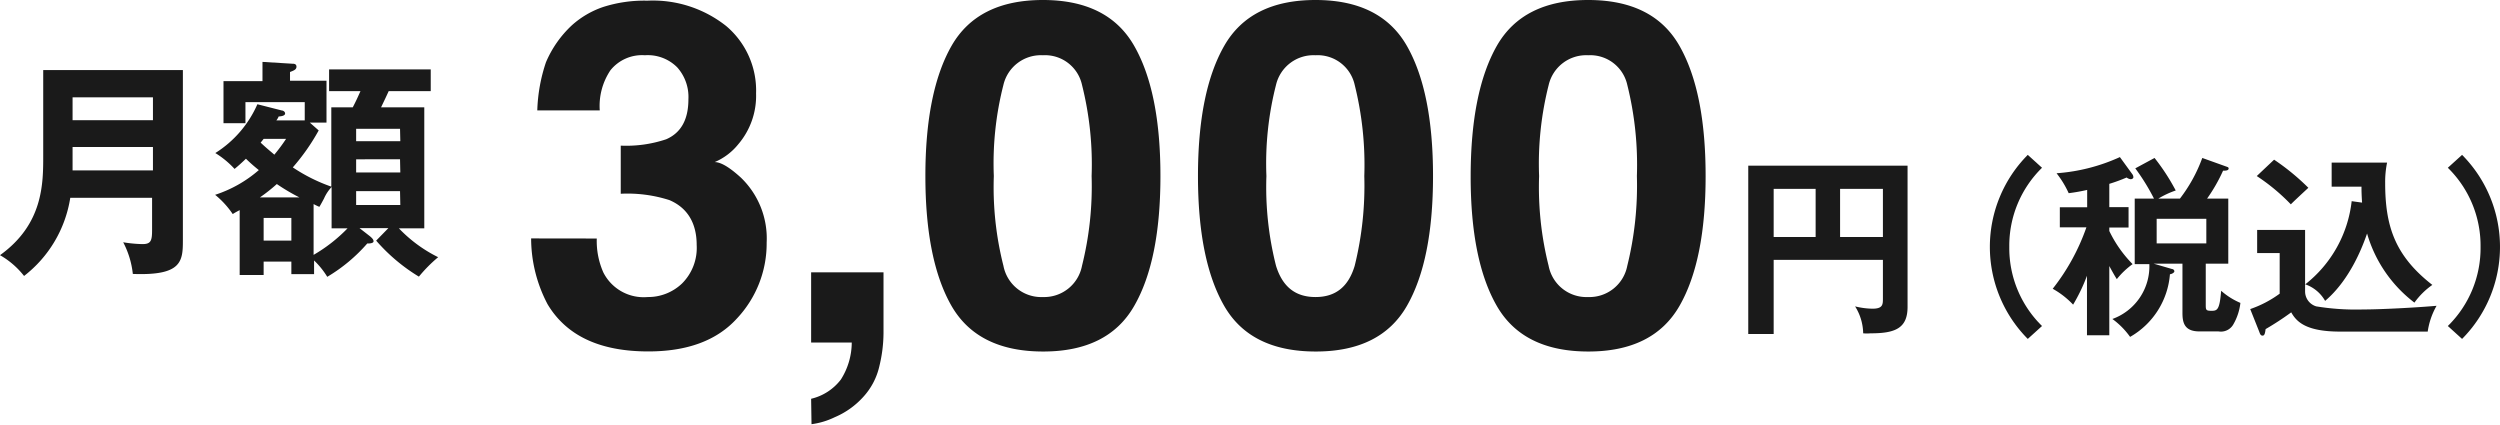 <svg xmlns="http://www.w3.org/2000/svg" viewBox="0 0 259.73 44.12"><defs><style>.cls-1{fill:#1a1a1a;}</style></defs><g id="レイヤー_2" data-name="レイヤー 2"><g id="レイヤー_1-2" data-name="レイヤー 1"><path class="cls-1" d="M7.3,20.55a12.74,12.74,0,0,1-4.8,8.12A8.57,8.57,0,0,0,0,26.51c4.49-3.22,4.49-7.44,4.49-10.32V7.28H19V25c0,2.19-.16,3.65-5.2,3.46a9.19,9.19,0,0,0-1-3.29,13.69,13.69,0,0,0,2,.19c.89,0,1-.36,1-1.49V20.55Zm8.59-2.85V15.27H7.54v1.11c0,.24,0,.45,0,1.32Zm0-5.21V10.11H7.54v2.38Z"/><path class="cls-1" d="M43.52,28.74A18.7,18.7,0,0,1,39.08,25l1.27-1.3h-3l1.08.84c.17.15.38.32.38.53s-.46.24-.65.22A17,17,0,0,1,34,28.76a8.42,8.42,0,0,0-1.37-1.7v1.42H30.27v-1.3H27.39v1.39H24.9V21.83c-.22.12-.41.21-.72.41a9.29,9.29,0,0,0-1.83-2,13.06,13.06,0,0,0,4.54-2.57,17.12,17.12,0,0,1-1.34-1.18c-.58.56-.87.8-1.18,1.06a9.34,9.34,0,0,0-2-1.65,11.37,11.37,0,0,0,4.37-5.07l2.55.65c.12,0,.33.12.33.31s-.26.29-.67.31a1.57,1.57,0,0,1-.24.41h2.95v-1.9H25.5v2.19H23.22V8.43h4.05v-2l3.1.19c.14,0,.43,0,.43.31s-.31.41-.67.55v.91h3.79v4.35H32.19l.92.81a21.8,21.8,0,0,1-2.69,3.84,17.5,17.5,0,0,0,4,2V11.15h2.23c.39-.75.55-1.13.8-1.68H34.19V7.21H44.75V9.47H40.38c-.29.64-.34.74-.79,1.68h4.49V23.72H41.44a14.53,14.53,0,0,0,4.08,3A15.15,15.15,0,0,0,43.52,28.74ZM28.76,19.12A17.29,17.29,0,0,1,27,20.51h4.11A20.72,20.72,0,0,1,28.76,19.12Zm-1.37-4.69-.31.39c.79.74,1.15,1,1.42,1.25a17.84,17.84,0,0,0,1.22-1.64Zm2.88,8.21H27.39V25h2.88Zm4.18,1.08V19.43a4.19,4.19,0,0,0-.79,1.2c-.17.31-.29.55-.48.86a5.74,5.74,0,0,1-.6-.29v5.28a16.21,16.21,0,0,0,3.53-2.76Zm7.11-10.34H37v1.29h4.59Zm0,3.17H37v1.37h4.59Zm0,3.31H37V21.3h4.59Z"/><path class="cls-1" d="M62,24.78a8.06,8.06,0,0,0,.68,3.52,4.69,4.69,0,0,0,4.6,2.56,5.1,5.1,0,0,0,3.57-1.4,5.22,5.22,0,0,0,1.53-4c0-2.33-1-3.89-2.83-4.67a14.27,14.27,0,0,0-5.06-.66v-5a13,13,0,0,0,4.72-.66q2.31-1,2.31-4.15A4.61,4.61,0,0,0,70.36,7,4.31,4.31,0,0,0,67,5.74,4.21,4.21,0,0,0,63.42,7.3a6.65,6.65,0,0,0-1.11,4.17H55.82a17.21,17.21,0,0,1,.9-5A11.27,11.27,0,0,1,59.4,2.64,9.32,9.32,0,0,1,62.65.73,14,14,0,0,1,67.26.07,12.25,12.25,0,0,1,75.44,2.7a8.76,8.76,0,0,1,3.11,7A7.75,7.75,0,0,1,76.69,15a6.32,6.32,0,0,1-2.44,1.84c.64,0,1.55.54,2.74,1.63a8.76,8.76,0,0,1,2.66,6.74,11.38,11.38,0,0,1-3.11,7.9q-3.12,3.41-9.21,3.4-7.51,0-10.44-4.9a14.7,14.7,0,0,1-1.71-6.84Z"/><path class="cls-1" d="M84.27,41.43a5.46,5.46,0,0,0,3.09-2,7.22,7.22,0,0,0,1.13-3.84H84.27v-7.3h7.52v6.32a14.8,14.8,0,0,1-.44,3.47,7,7,0,0,1-1.64,3.13,8.41,8.41,0,0,1-3,2.14,7.82,7.82,0,0,1-2.4.72Z"/><path class="cls-1" d="M117.83,4.76q2.73,4.76,2.73,13.53t-2.73,13.5q-2.72,4.74-9.48,4.73t-9.49-4.73q-2.72-4.74-2.72-13.5T98.86,4.76Q101.59,0,108.35,0T117.83,4.76ZM104.25,27.62a4,4,0,0,0,4.1,3.24,4,4,0,0,0,4.06-3.24,34.12,34.12,0,0,0,1-9.33,33.88,33.88,0,0,0-1-9.48,3.93,3.93,0,0,0-4.06-3.07,4,4,0,0,0-4.1,3.07,32.91,32.91,0,0,0-1,9.48A33.15,33.15,0,0,0,104.25,27.62Z"/><path class="cls-1" d="M146.16,4.76q2.72,4.76,2.72,13.53t-2.72,13.5q-2.73,4.74-9.49,4.73t-9.48-4.73q-2.73-4.74-2.73-13.5t2.73-13.53Q129.91,0,136.67,0T146.16,4.76ZM132.57,27.62c.67,2.16,2,3.24,4.1,3.24s3.42-1.08,4.07-3.24a34.59,34.59,0,0,0,1-9.33,34.34,34.34,0,0,0-1-9.48,3.94,3.94,0,0,0-4.07-3.07,4,4,0,0,0-4.1,3.07,32.91,32.91,0,0,0-1,9.48A33.15,33.15,0,0,0,132.57,27.62Z"/><path class="cls-1" d="M174.48,4.76q2.72,4.76,2.72,13.53t-2.72,13.5q-2.73,4.74-9.49,4.73t-9.48-4.73q-2.73-4.74-2.72-13.5t2.72-13.53Q158.23,0,165,0T174.48,4.76ZM160.89,27.62a4,4,0,0,0,4.1,3.24,4,4,0,0,0,4.07-3.24,34.59,34.59,0,0,0,1-9.33,34.34,34.34,0,0,0-1-9.48A3.94,3.94,0,0,0,165,5.74a4,4,0,0,0-4.1,3.07,33.27,33.27,0,0,0-1,9.48A33.53,33.53,0,0,0,160.89,27.62Z"/><path class="cls-1" d="M184.27,27v7.7h-2.64V17.21h16.55V31.89c0,2.24-1.32,2.74-3.84,2.74a4.9,4.9,0,0,1-.77,0,5.43,5.43,0,0,0-.84-2.8,7.88,7.88,0,0,0,1.81.24c1.08,0,1.08-.44,1.08-1.08V27Zm4.36-7.38h-4.36v5h4.36Zm2.54,5h4.45v-5h-4.45Z"/><path class="cls-1" d="M212.15,17.43a11.33,11.33,0,0,0-3.4,8.22,11.33,11.33,0,0,0,3.4,8.22l-1.48,1.34a13.57,13.57,0,0,1,0-19.12Z"/><path class="cls-1" d="M219.14,34.83h-2.32V28.65a18.29,18.29,0,0,1-1.44,3A8.8,8.8,0,0,0,213.26,30a22,22,0,0,0,3.5-6.38H214V21.53h2.84v-1.8a18.15,18.15,0,0,1-1.92.34A10,10,0,0,0,213.66,18a19.13,19.13,0,0,0,6.58-1.68l1.28,1.76a.54.54,0,0,1,.12.34c0,.12-.16.2-.28.2a.84.84,0,0,1-.42-.18,17,17,0,0,1-1.8.66v2.42h2v2.12h-2V24a12.76,12.76,0,0,0,2.42,3.44A8.27,8.27,0,0,0,219.92,29c-.24-.38-.42-.7-.78-1.36Zm7.34-14.2a15.76,15.76,0,0,0,2.32-4.22l2.62.94a.17.17,0,0,1,.12.14c0,.26-.38.24-.58.24a17.19,17.19,0,0,1-1.66,2.9h2.2v6.76h-2.34v4.24c0,.56,0,.66.6.66s.84-.1,1-2.08a7.37,7.37,0,0,0,2,1.26,5.75,5.75,0,0,1-.74,2.24,1.48,1.48,0,0,1-1.54.72h-2c-1.6,0-1.74-1-1.74-1.94v-5.1h-3l1.92.56c.12,0,.24.12.24.24s-.24.28-.46.3A8.24,8.24,0,0,1,221.3,35a8.12,8.12,0,0,0-1.84-1.86,5.82,5.82,0,0,0,3.84-5.7h-1.52V20.63h2a21.9,21.9,0,0,0-1.94-3.14l2-1.08a21.72,21.72,0,0,1,2.2,3.38,9.13,9.13,0,0,0-1.8.84Zm-2.42,2.1v2.56h5.16V22.73Z"/><path class="cls-1" d="M239.48,23.89v6.38a1.62,1.62,0,0,0,1.16,1.56,25.55,25.55,0,0,0,4.9.32c1.88,0,5.56-.2,7.6-.38a7.59,7.59,0,0,0-.92,2.68h-9.1c-3.52,0-4.52-1-5.08-2a29.86,29.86,0,0,1-2.66,1.74c-.06.42-.1.68-.32.68s-.28-.24-.34-.4l-.94-2.36a11.47,11.47,0,0,0,3.06-1.6V26.29H234.5v-2.4Zm-3.22-7.3a23.93,23.93,0,0,1,3.56,2.92c-.3.28-1.58,1.46-1.82,1.72a20.47,20.47,0,0,0-3.54-2.94Zm9.14,4.46c-.06-.9-.06-1.3-.06-1.66h-3.1v-2.5H248A9.94,9.94,0,0,0,247.8,19c0,4.48,1,7.56,4.9,10.6a7.73,7.73,0,0,0-1.86,1.84,13.85,13.85,0,0,1-4.92-7.18c-1.62,4.72-3.88,6.58-4.36,7a3.79,3.79,0,0,0-2.06-1.72,12.8,12.8,0,0,0,4.82-8.64Z"/><path class="cls-1" d="M254.31,33.87a11.33,11.33,0,0,0,3.4-8.22,11.33,11.33,0,0,0-3.4-8.22l1.48-1.34a13.57,13.57,0,0,1,0,19.12Z"/></g></g></svg>